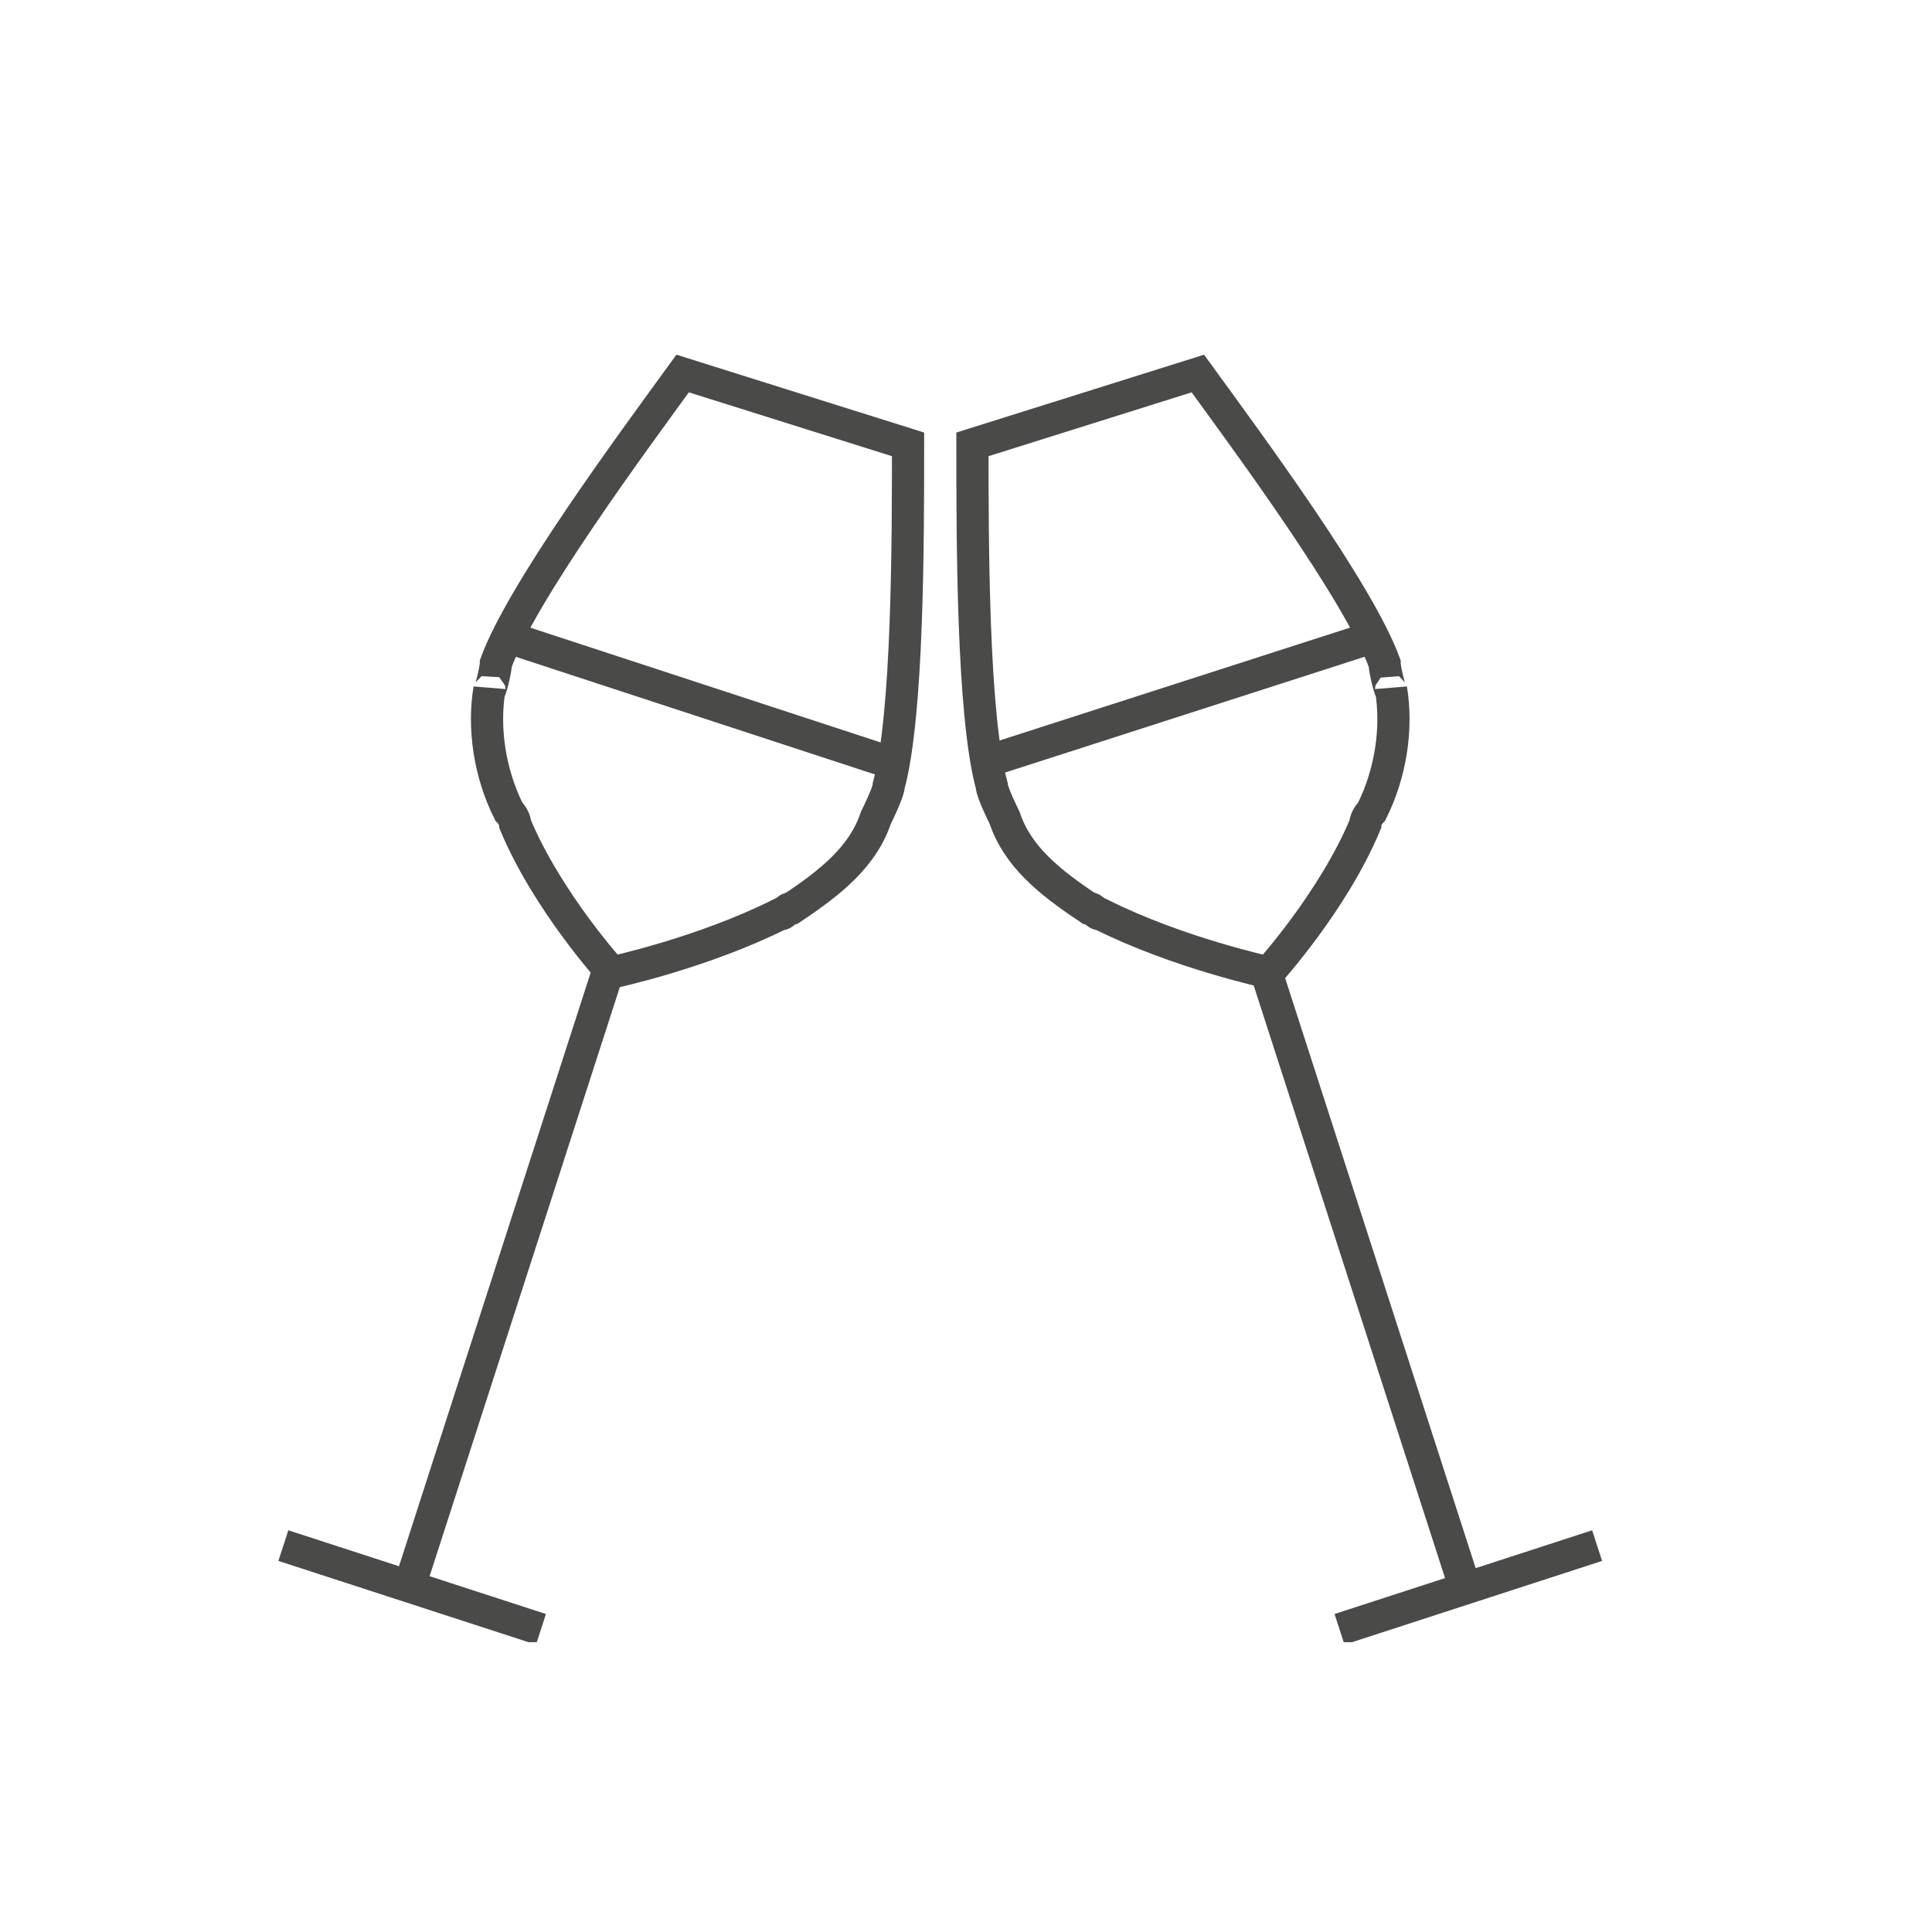 <svg viewBox="0 0 30 30" version="1.1" xmlns:xlink="http://www.w3.org/1999/xlink" xmlns="http://www.w3.org/2000/svg">
  
  <defs>
    <style>
      .st0, .st1, .st2 {
        fill: none;
      }

      .st1 {
        stroke-linejoin: round;
      }

      .st1, .st2 {
        stroke: #4a4a49;
        stroke-width: .5px;
      }

      .st3 {
        clip-path: url(#clippath-1);
      }

      .st4 {
        clip-path: url(#clippath-3);
      }

      .st5 {
        clip-path: url(#clippath-2);
      }

      .st6 {
        fill: #f4f0ef;
      }

      .st7 {
        display: none;
      }

      .st8 {
        clip-path: url(#clippath);
      }
    </style>
    <clipPath id="clippath">
      <rect height="20" width="20.6" y="5.5" x="4.3" class="st0"></rect>
    </clipPath>
    <clipPath id="clippath-1">
      <rect height="20" width="20.6" y="5.5" x="4.3" class="st0"></rect>
    </clipPath>
    <clipPath id="clippath-2">
      <rect height="20" width="20.6" y="5.5" x="4.3" class="st0"></rect>
    </clipPath>
    <clipPath id="clippath-3">
      <rect height="20" width="20.6" y="5.5" x="4.3" class="st0"></rect>
    </clipPath>
  </defs>
  <g class="st7" id="Ebene_1">
    <g>
      <g>
        <path d="M14.9,11.4c1-1.5,1.4-.3,2.1-.5.8-.2-2.1-1.6-1.1-2.9,1.5-1.7,2,.5,2.6.4.5-.1-.9-3.4,2.5-2.6,2.9.6.6,3.1,1.1,3.4.5.4,1-.9,2,.1,1.3,1.4-1.4,2.2-1.5,2.7-.1.4,1.5-.6,1.8,1.3.3,1.6-2.4,1.6-2.3,2" class="st0"></path>
        <path d="M14.9,11.4c1-1.5,1.4-.3,2.1-.5.8-.2-2.1-1.6-1.1-2.9,1.5-1.7,2,.5,2.6.4.5-.1-.9-3.4,2.5-2.6,2.9.6.6,3.1,1.1,3.4.5.4,1-.9,2,.1,1.3,1.4-1.4,2.2-1.5,2.7-.1.4,1.5-.6,1.8,1.3.3,1.6-2.4,1.6-2.3,2" class="st2"></path>
        <path d="M6.2,12.3c.7,2.1,3.2,3.2,3.2,3.2,0,0,1.3-2.4.6-4.5-.7-2.2-3.2-3.2-3.2-3.2,0,0-1.3,2.3-.6,4.5" class="st0"></path>
        <path d="M9.5,15.1c.3-.8,1-2.7.5-4.2-.7-2.1-3.2-3.1-3.2-3.1,0,0-1.3,2.4-.6,4.5.5,1.4,2.1,2.5,2.9,3" class="st1"></path>
        <path d="M14,18.6c2.1,0,3.7-1.7,3.7-3.7s-1.7-3.8-3.7-3.8-3.7,1.7-3.7,3.7,1.6,3.8,3.7,3.8" class="st0"></path>
        <path d="M17.7,15.3v-.4c0-2.1-1.7-3.7-3.7-3.7s-3.7,1.7-3.7,3.7v.4" class="st1"></path>
      </g>
      <line y2="15.1" x2="14.3" y1="12.6" x1="16.7" class="st2"></line>
      <line y2="12.5" x2="11.2" y1="15" x1="13.7" class="st2"></line>
      <g>
        <path d="M14.6,24.3c5,0,9.1-4.1,9.1-9.1H5.5c0,5.1,4.1,9.1,9.1,9.1" class="st0"></path>
        <path d="M14.6,24.3c5,0,9.1-4.1,9.1-9.1H5.5c0,5.1,4.1,9.1,9.1,9.1Z" class="st2"></path>
        <path d="M13.1,9.9c.1.1.3,0,.4-.2.1-.1,0-.3-.2-.4s-.3,0-.4.2c0,.2,0,.4.2.4" class="st6"></path>
        <path d="M13.1,9.9c.1.1.3,0,.4-.2.1-.1,0-.3-.2-.4s-.3,0-.4.2c0,.2,0,.4.2.4Z" class="st2"></path>
        <path d="M13.7,7.3c.1.1.3,0,.4-.2.1-.1,0-.3-.2-.4s-.3,0-.4.2c0,.2.1.4.2.4" class="st6"></path>
        <path d="M13.7,7.3c.1.1.3,0,.4-.2.1-.1,0-.3-.2-.4s-.3,0-.4.2c0,.2.1.4.2.4Z" class="st2"></path>
        <path d="M11.1,8.4c.1.1.3,0,.4-.2.1-.1,0-.3-.2-.4s-.3.1-.3.3c-.1.1,0,.3.1.3" class="st6"></path>
        <path d="M11.1,8.4c.1.1.3,0,.4-.2.1-.1,0-.3-.2-.4s-.3.1-.3.3c-.1.1,0,.3.1.3Z" class="st2"></path>
      </g>
      <line y2="15.2" x2="14" y1="11" x1="14" class="st2"></line>
      <line y2="15.1" x2="9.2" y1="7.8" x1="6.8" class="st2"></line>
      <line y2="15.2" x2="18.9" y1="6" x1="21" class="st2"></line>
    </g>
  </g>
  <g id="Ebene_2">
    <g>
      <g class="st8">
        <path d="M8.4,25.3l-4-1.3M9.5,14.9l-3.1,9.6" class="st2"></path>
      </g>
      <g class="st3">
        <path d="M7.7,10.3c.4-1.1,2.1-3.4,2.9-4.5l3.5,1.1c0,1.5,0,4.2-.3,5.3,0,.1-.2.5-.2.5-.2.6-.7,1-1.3,1.4-.1,0-.1.1-.2.1-1.2.6-2.6.9-2.6.9,0,0-1-1.1-1.5-2.3,0-.1-.1-.2-.1-.2-.3-.6-.4-1.3-.3-1.9,0,.1.1-.3.1-.4Z" class="st2"></path>
      </g>
    </g>
    <line y2="9.9" x2="7.9" y1="11.8" x1="13.7" class="st2"></line>
    <g>
      <g class="st5">
        <path d="M20.8,25.3l4-1.3M19.6,14.9l3.1,9.6" class="st2"></path>
      </g>
      <g class="st4">
        <path d="M21.5,10.3c-.4-1.1-2.1-3.4-2.9-4.5l-3.5,1.1c0,1.5,0,4.2.3,5.3,0,.1.2.5.2.5.2.6.7,1,1.3,1.4.1,0,.1.1.2.1,1.2.6,2.6.9,2.6.9,0,0,1-1.1,1.5-2.3,0-.1.1-.2.1-.2.3-.6.4-1.3.3-1.9,0,.1-.1-.3-.1-.4Z" class="st2"></path>
      </g>
    </g>
    <line y2="9.9" x2="21.3" y1="11.8" x1="15.4" class="st2"></line>
  </g>
</svg>